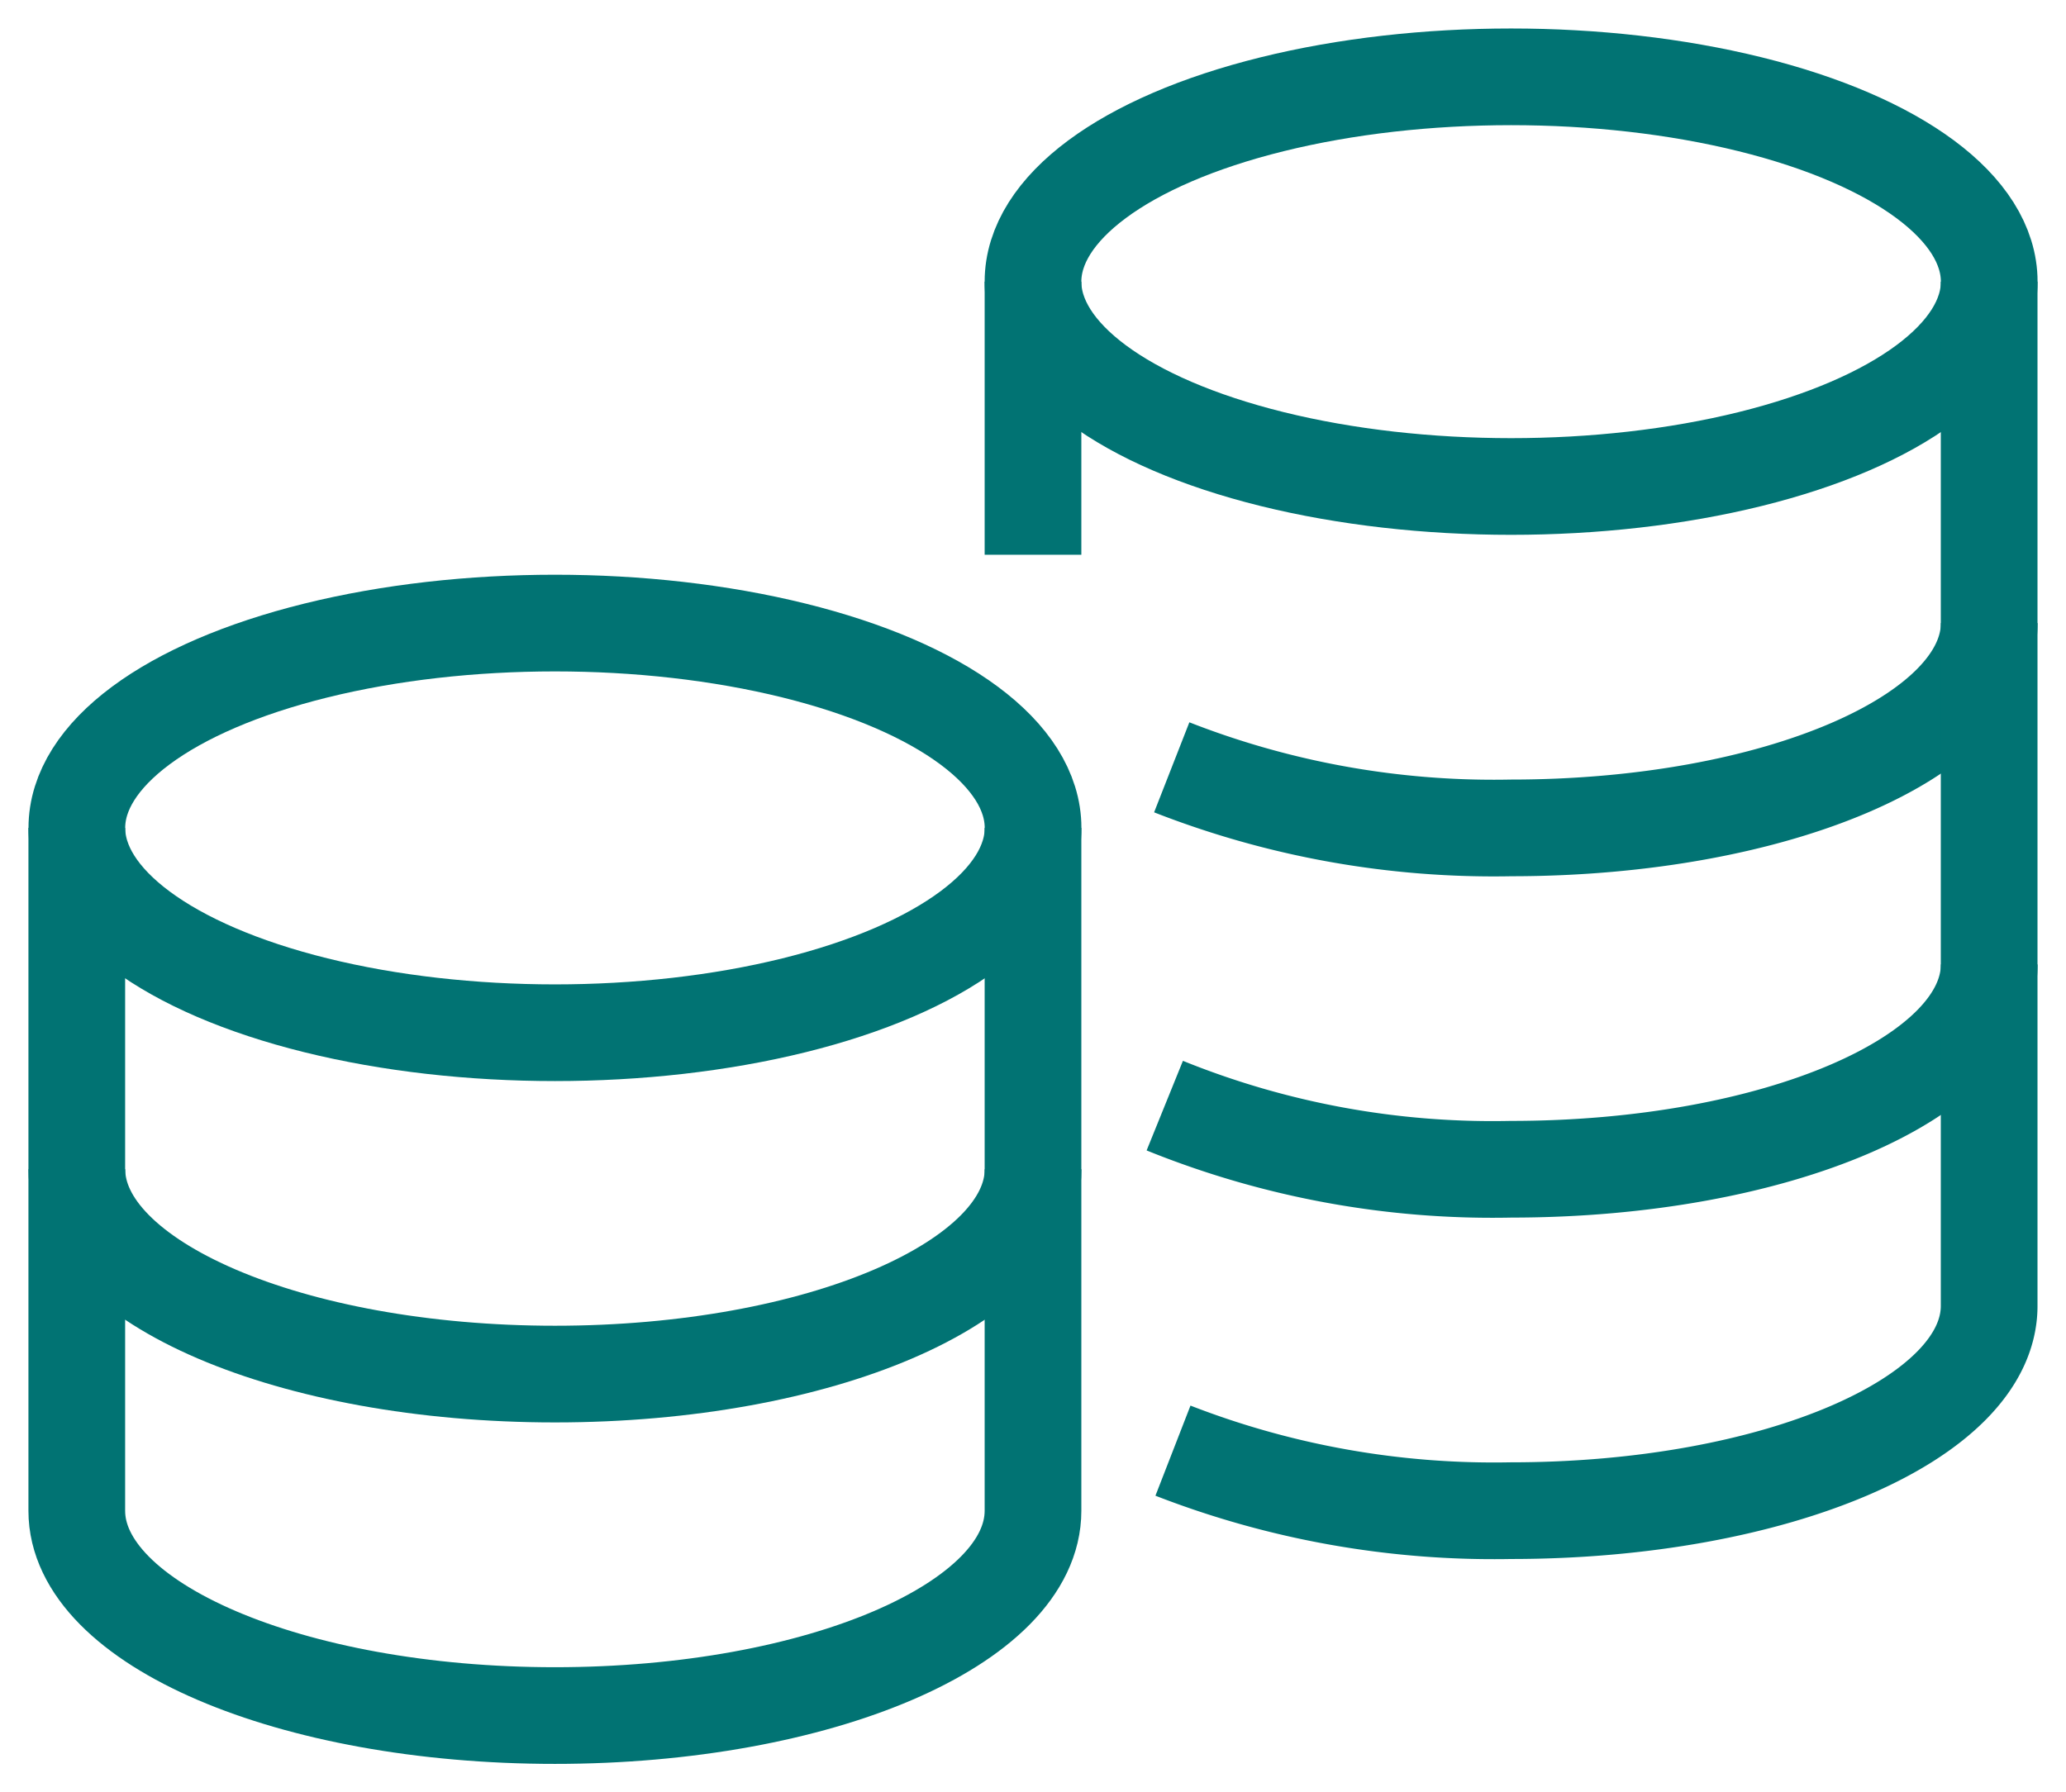 <?xml version="1.0" encoding="UTF-8"?> <svg xmlns="http://www.w3.org/2000/svg" xmlns:xlink="http://www.w3.org/1999/xlink" width="32.046" height="27.808" viewBox="0 0 32.046 27.808"><defs><clipPath id="clip-path"><rect id="Rectangle_91" data-name="Rectangle 91" width="32.046" height="27.808" fill="none" stroke="#017373" stroke-width="1.5"></rect></clipPath></defs><g id="Groupe_620" data-name="Groupe 620" clip-path="url(#clip-path)"><ellipse id="Ellipse_35" data-name="Ellipse 35" cx="7.416" cy="3.178" rx="7.416" ry="3.178" transform="translate(1.192 9.667)" fill="none" stroke="#017373" stroke-linejoin="round" stroke-width="1.5"></ellipse><path id="Tracé_6684" data-name="Tracé 6684" d="M1.125,17.125c0,1.754,3.319,3.178,7.416,3.178s7.416-1.424,7.416-3.178" transform="translate(0.067 1.016)" fill="none" stroke="#017373" stroke-linejoin="round" stroke-width="1.5"></path><path id="Tracé_6685" data-name="Tracé 6685" d="M15.956,12.125V22.719c0,1.754-3.319,3.178-7.416,3.178s-7.416-1.424-7.416-3.178V12.125" transform="translate(0.067 0.72)" fill="none" stroke="#017373" stroke-linejoin="round" stroke-width="1.5"></path><ellipse id="Ellipse_36" data-name="Ellipse 36" cx="7.416" cy="3.178" rx="7.416" ry="3.178" transform="translate(16.023 1.192)" fill="none" stroke="#017373" stroke-linejoin="round" stroke-width="1.5"></ellipse><path id="Tracé_6686" data-name="Tracé 6686" d="M17.156,11.363a13.694,13.694,0,0,0,5.264.94c4.1,0,7.416-1.424,7.416-3.178" transform="translate(1.019 0.542)" fill="none" stroke="#017373" stroke-linejoin="round" stroke-width="1.5"></path><path id="Tracé_6687" data-name="Tracé 6687" d="M17.054,16.316a13.538,13.538,0,0,0,5.372.987c4.1,0,7.416-1.424,7.416-3.178" transform="translate(1.013 0.838)" fill="none" stroke="#017373" stroke-linejoin="round" stroke-width="1.5"></path><line id="Ligne_97" data-name="Ligne 97" y1="4.237" transform="translate(16.023 4.37)" fill="none" stroke="#017373" stroke-linejoin="round" stroke-width="1.5"></line><path id="Tracé_6688" data-name="Tracé 6688" d="M29.834,4.125v15.89c0,1.754-3.319,3.178-7.416,3.178a13.733,13.733,0,0,1-5.244-.931" transform="translate(1.02 0.245)" fill="none" stroke="#017373" stroke-linejoin="round" stroke-width="1.5"></path></g></svg> 